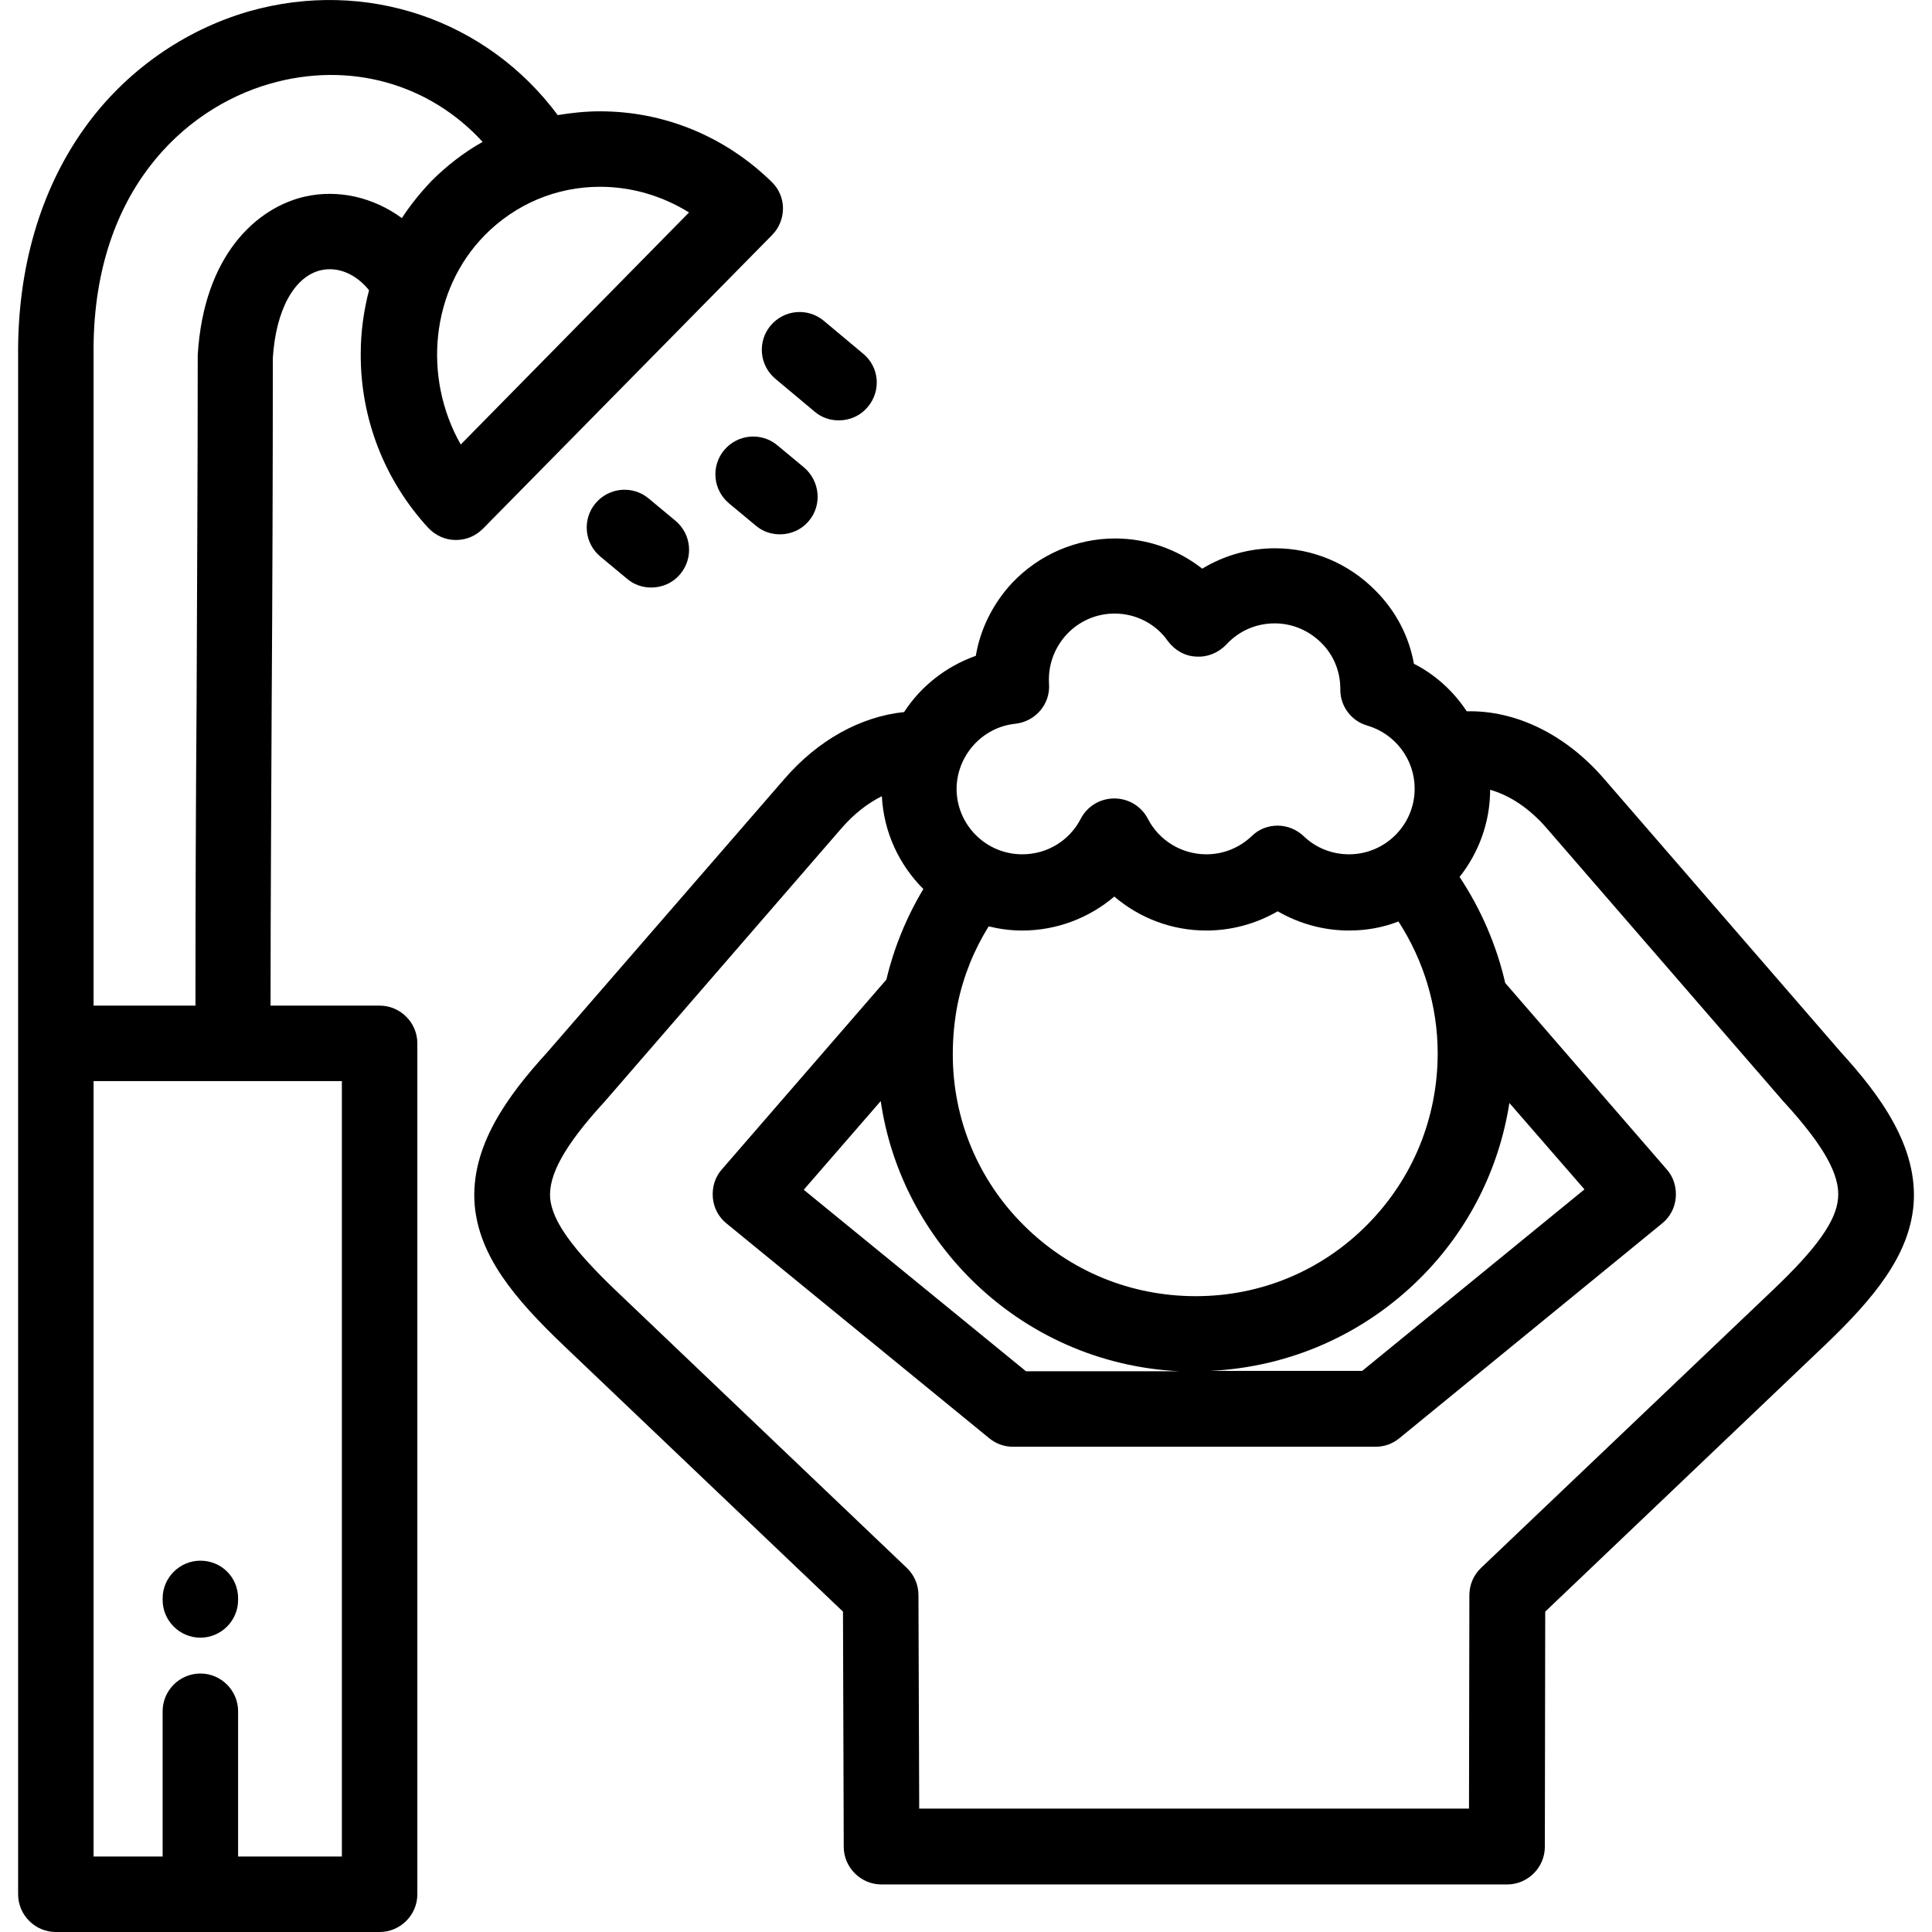 <?xml version="1.0" encoding="utf-8"?>
<!-- Generator: Adobe Illustrator 22.1.0, SVG Export Plug-In . SVG Version: 6.00 Build 0)  -->
<svg version="1.1" id="Capa_1" xmlns="http://www.w3.org/2000/svg" xmlns:xlink="http://www.w3.org/1999/xlink" x="0px" y="0px"
	 viewBox="0 0 512 512" style="enable-background:new 0 0 512 512;" xml:space="preserve">
<g>
	<g>
		<path d="M487.9,278.9l-62.8-72.5c-10.2-11.8-23.4-18.2-36.4-17.9c-3.5-5.3-8.3-9.7-14-12.6c-1.3-7.3-4.8-14-10.2-19.4
			c-7.1-7.2-16.6-11.2-26.6-11.2c-6.9,0-13.5,1.9-19.3,5.4c-6.5-5.1-14.6-8-23.1-8c-10.3,0-20.2,4.3-27.3,11.8
			c-5,5.4-8.4,12.1-9.6,19.3c-7.9,2.8-14.6,8.1-19,14.9c-11.5,1.2-22.8,7.4-31.7,17.7L145,278.9c-10.3,11.3-20.5,24.9-19.2,40.5
			c1.2,13.4,10.3,24.5,23.5,37.1l74.1,70.6l0.2,62.3c0,5.5,4.5,10,10,10h165.8c5.5,0,10-4.5,10-10l0.1-62.3l74.1-70.6
			c13.2-12.6,22.3-23.8,23.5-37.1C508.4,303.9,498.2,290.2,487.9,278.9z M269.1,191.8c5.3-0.6,9.3-5.2,8.9-10.6
			c-0.3-4.9,1.4-9.5,4.7-13.1c3.3-3.5,7.8-5.5,12.7-5.5c5.6,0,10.9,2.7,14.1,7.3c1.8,2.4,4.5,4,7.5,4.1c3,0.2,5.9-1,8-3.2
			c3.3-3.6,7.9-5.6,12.8-5.6c4.7,0,9.1,1.9,12.4,5.2c3.3,3.3,5,7.6,5,12.2c-0.1,4.5,2.9,8.5,7.2,9.7c7.4,2.2,12.5,9,12.5,16.7
			c0,9.6-7.8,17.4-17.4,17.4c-4.5,0-8.8-1.7-12-4.8c-1.9-1.8-4.4-2.8-6.9-2.8c-2.5,0-5,0.9-6.9,2.8c-3.3,3.1-7.5,4.8-12,4.8
			c-6.5,0-12.5-3.6-15.5-9.4c-1.7-3.3-5.1-5.4-8.9-5.4s-7.2,2.1-8.9,5.4c-3,5.8-8.9,9.4-15.5,9.4c-9.6,0-17.4-7.8-17.4-17.4
			C253.6,200.2,260.3,192.7,269.1,191.8z M253.7,266.5c0-0.2,0.1-0.3,0.1-0.5c1.5-7.3,4.3-14.2,8.2-20.5c2.9,0.7,5.8,1.1,8.9,1.1
			c9.1,0,17.7-3.3,24.4-9c6.7,5.7,15.2,9,24.4,9c6.7,0,13.2-1.8,18.9-5.1c5.7,3.3,12.2,5.1,18.9,5.1c4.6,0,9-0.8,13.1-2.4
			c6.7,10.3,10.4,22.5,10.4,34.9c0,17.2-6.6,33.3-18.7,45.5c-12.1,12.2-28.2,18.9-45.4,18.9c-17.2,0-33.3-6.6-45.5-18.7
			s-18.9-28.2-18.9-45.4C252.5,275,252.9,270.7,253.7,266.5z M400,292.3l19.9,22.9L361,363.3c-13.4,0-26.9,0-40.3,0
			c21.1-1,40.8-9.7,55.8-24.7C389.2,325.9,397.3,309.7,400,292.3z M312.6,363.4c-13.6,0-27.2,0-40.7,0l-58.9-48.1l20.4-23.5
			c2.6,17.8,10.9,34.2,23.9,47.2C272.2,353.8,291.7,362.4,312.6,363.4z M487.1,317.6c-0.5,6-5.7,13.3-17.4,24.4l-77.2,73.5
			c-2,1.9-3.1,4.5-3.1,7.2l-0.1,56.6H243.6l-0.2-56.6c0-2.7-1.1-5.3-3.1-7.2L163.2,342c-11.6-11.1-16.8-18.4-17.4-24.4
			c-0.5-6.2,3.8-14,14.1-25.3c0.1-0.1,0.1-0.1,0.2-0.2l62.9-72.6c3.3-3.8,6.9-6.6,10.7-8.5c0.5,9.6,4.6,18.2,11,24.6
			c-4.5,7.5-7.8,15.6-9.8,24l-43.6,50.3c-1.8,2-2.6,4.7-2.4,7.4c0.2,2.7,1.5,5.2,3.6,6.9l69.6,56.9c1.8,1.5,4,2.3,6.3,2.3
			c16,0,32.1,0,48.1,0s32.2,0,48.1,0c2.3,0,4.5-0.8,6.3-2.3l69.6-56.9c2.1-1.7,3.4-4.2,3.6-6.9c0.2-2.7-0.6-5.4-2.4-7.4l-42.8-49.4
			c-2.3-10-6.4-19.5-12.1-28.1c5-6.3,8.1-14.4,8.1-23.1c5.3,1.5,10.5,5,15,10.2l62.9,72.6c0.1,0.1,0.1,0.1,0.2,0.2
			C483.3,303.6,487.7,311.4,487.1,317.6z"/>
	</g>
</g>
<g>
	<g>
		<path d="M204.5,48.2C192.1,36.1,176,29.5,159,29.5c-3.8,0-7.5,0.4-11.2,1C129,5.2,97-5.8,66,3C48.7,8,33.2,18.9,22.5,33.8
			C10.7,50.2,4.6,71.1,4.8,94.3l0,407.7c0,5.5,4.5,10,10,10h85.8c5.5,0,10-4.5,10-10V276.5c0-5.5-4.5-10-10-10H71.7
			c0-26.9,0.2-54,0.3-80.4c0.2-29.8,0.3-60.6,0.3-91.2c0.8-12.8,5.7-21.7,12.8-23.3c4.5-1,9.2,1,12.7,5.3c-1.4,5.4-2.2,11-2.2,16.8
			c-0.1,17.2,6.3,33.6,17.9,46.2c1.9,2,4.5,3.2,7.2,3.2c0.1,0,0.1,0,0.2,0c2.7,0,5.2-1.1,7.1-3l76.6-77.8c1.9-1.9,2.9-4.5,2.9-7.1
			C207.5,52.6,206.4,50,204.5,48.2z M90.6,286.5V492H63.1v-38.5c0-5.5-4.5-10-10-10s-10,4.5-10,10V492H24.8V286.5H90.6z M106.5,57.8
			c-7.5-5.5-16.8-7.7-25.7-5.7c-12.7,2.9-26.8,15.4-28.4,42c0,0.2,0,0.4,0,0.6c0,30.6-0.2,61.5-0.3,91.3
			c-0.2,26.4-0.3,53.6-0.3,80.5H24.8l0-172.3c0,0,0-0.1,0-0.1c-0.5-43,23.8-65.3,46.7-71.9c21.2-6.1,42.3,0,56.4,15.4
			c-5,2.8-9.6,6.4-13.7,10.5C111.3,51.2,108.7,54.4,106.5,57.8z M122.1,117.8c-10.1-17.8-8-40.9,6.4-55.5
			c8.1-8.2,18.9-12.8,30.5-12.8c8.4,0,16.5,2.4,23.6,6.8L122.1,117.8z"/>
	</g>
</g>
<g>
	<g>
		<path d="M179,138l-7.1-5.9c-4.2-3.5-10.5-3-14.1,1.3c-3.5,4.2-3,10.5,1.3,14.1l7.1,5.9c1.9,1.6,4.1,2.3,6.4,2.3
			c2.9,0,5.7-1.2,7.7-3.6C183.8,147.9,183.3,141.6,179,138z"/>
	</g>
</g>
<g>
	<g>
		<path d="M213.1,123.9L206,118c-4.2-3.5-10.5-3-14.1,1.3c-3.5,4.2-3,10.5,1.3,14.1l7.1,5.9c1.9,1.6,4.1,2.3,6.4,2.3
			c2.9,0,5.7-1.2,7.7-3.6C217.9,133.8,217.3,127.5,213.1,123.9z"/>
	</g>
</g>
<g>
	<g>
		<path d="M228.7,93.7L218.3,85c-4.2-3.5-10.5-3-14.1,1.3c-3.5,4.2-3,10.5,1.3,14.1l10.4,8.7c1.9,1.6,4.1,2.3,6.4,2.3
			c2.9,0,5.7-1.2,7.7-3.6C233.6,103.5,233,97.2,228.7,93.7z"/>
	</g>
</g>
<g>
	<g>
		<path d="M53.1,413.6c-5.5,0-10,4.5-10,10v0.4c0,5.5,4.5,10,10,10s10-4.5,10-10v-0.4C63.1,418,58.7,413.6,53.1,413.6z"/>
	</g>
</g>
</svg>
